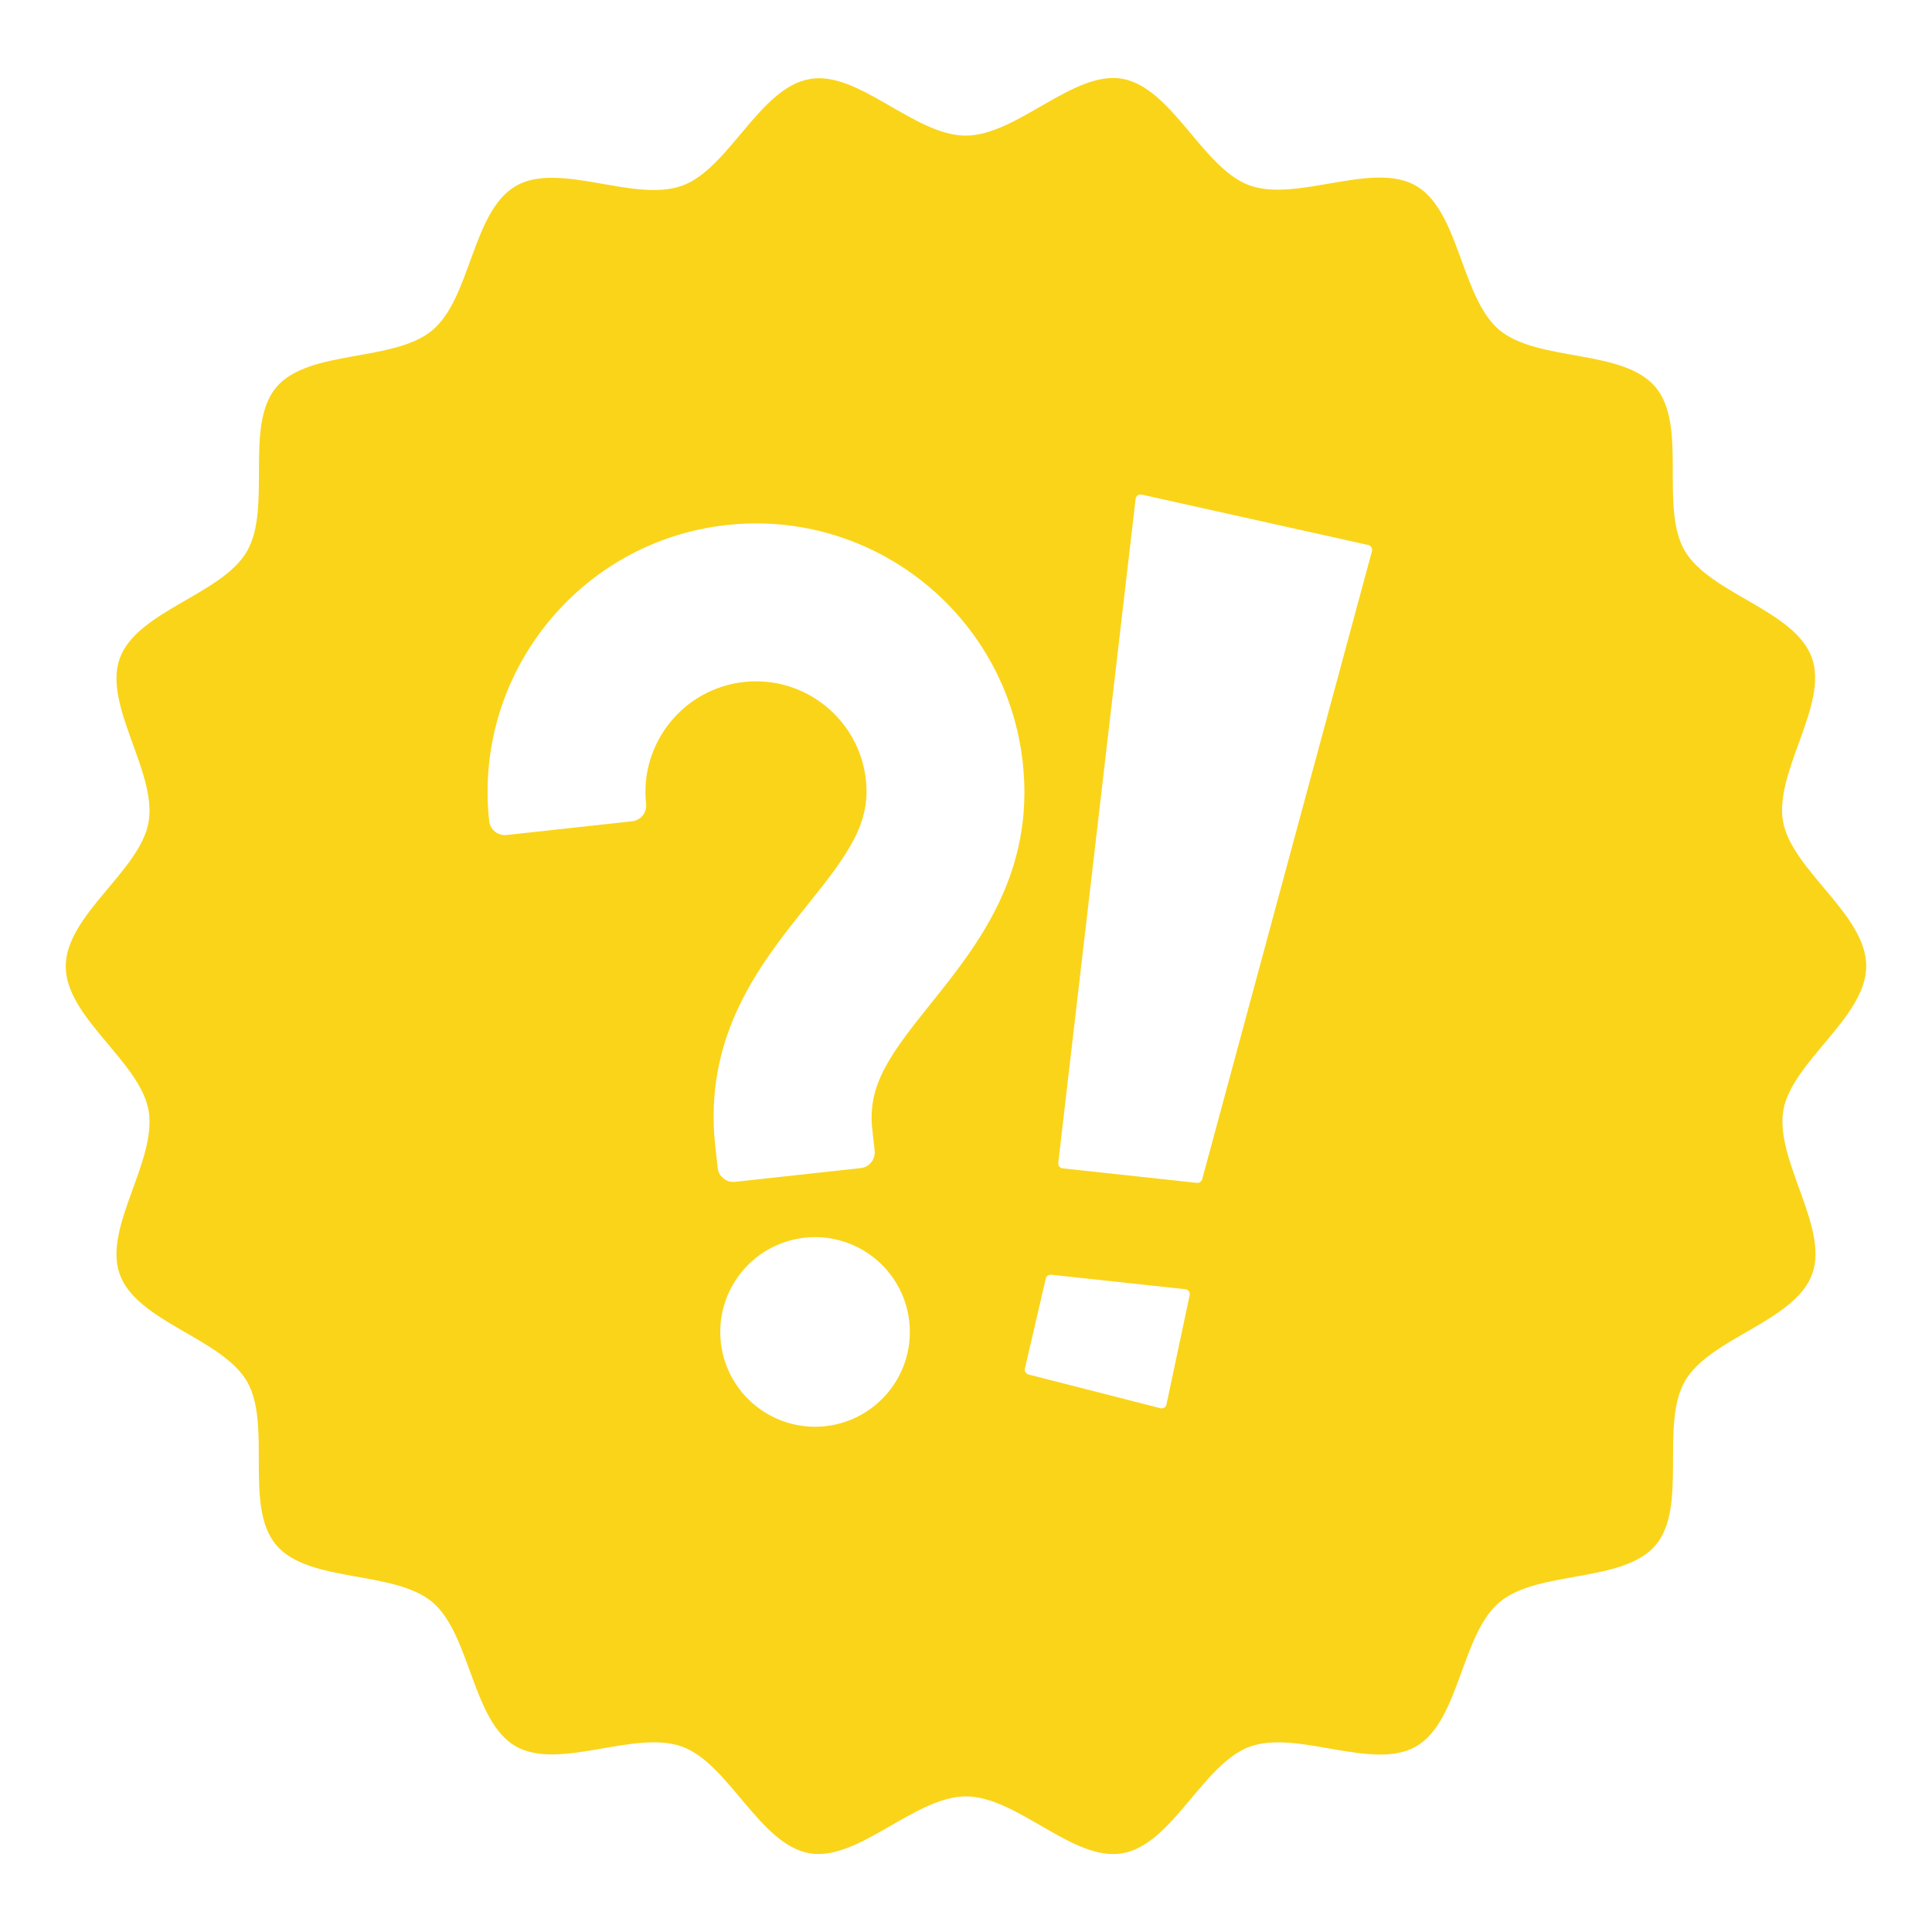 <svg xmlns="http://www.w3.org/2000/svg" xmlns:xlink="http://www.w3.org/1999/xlink" width="500" zoomAndPan="magnify" viewBox="0 0 375 375" height="500" preserveAspectRatio="xMidYMid meet" version="1.0"><defs><clipPath id="435990a045"><path d="M 12.504 15 L 362.754 15 L 362.754 360 L 12.504 360 Z M 12.504 15 " clip-rule="nonzero"/></clipPath><clipPath id="27a0e81ace"><path d="M 139 240 L 177 240 L 177 277 L 139 277 Z M 139 240 " clip-rule="nonzero"/></clipPath><clipPath id="d23bcf665d"><path d="M 89.266 107.57 L 192.898 96.238 L 212.055 271.445 L 108.422 282.777 Z M 89.266 107.57 " clip-rule="nonzero"/></clipPath><clipPath id="c7c25f2455"><path d="M 89.266 107.57 L 192.898 96.238 L 212.055 271.445 L 108.422 282.777 Z M 89.266 107.57 " clip-rule="nonzero"/></clipPath><clipPath id="884a2c4a4d"><path d="M 94 101 L 199 101 L 199 230 L 94 230 Z M 94 101 " clip-rule="nonzero"/></clipPath><clipPath id="b0e216fa27"><path d="M 89.266 107.57 L 192.898 96.238 L 212.055 271.445 L 108.422 282.777 Z M 89.266 107.57 " clip-rule="nonzero"/></clipPath><clipPath id="5001646a21"><path d="M 89.266 107.57 L 192.898 96.238 L 212.055 271.445 L 108.422 282.777 Z M 89.266 107.57 " clip-rule="nonzero"/></clipPath><clipPath id="c0f02e049a"><path d="M 89.289 107.566 L 192.855 96.242 L 206.664 222.531 L 103.098 233.855 Z M 89.289 107.566 " clip-rule="nonzero"/></clipPath><clipPath id="9e8e93da2f"><path d="M 198 247 L 231 247 L 231 274 L 198 274 Z M 198 247 " clip-rule="nonzero"/></clipPath><clipPath id="afde81d6a7"><path d="M 217.184 95.469 L 267.145 100.867 L 248.199 276.098 L 198.242 270.695 Z M 217.184 95.469 " clip-rule="nonzero"/></clipPath><clipPath id="d324596c4e"><path d="M 217.184 95.469 L 267.145 100.867 L 248.199 276.098 L 198.242 270.695 Z M 217.184 95.469 " clip-rule="nonzero"/></clipPath><clipPath id="f3d2753608"><path d="M 205 95 L 267 95 L 267 230 L 205 230 Z M 205 95 " clip-rule="nonzero"/></clipPath><clipPath id="ead9953da9"><path d="M 217.184 95.469 L 267.145 100.867 L 248.199 276.098 L 198.242 270.695 Z M 217.184 95.469 " clip-rule="nonzero"/></clipPath><clipPath id="7a8036c946"><path d="M 217.184 95.469 L 267.145 100.867 L 248.199 276.098 L 198.242 270.695 Z M 217.184 95.469 " clip-rule="nonzero"/></clipPath></defs><rect x="-37.5" width="450" fill="#ffffff" y="-37.5" height="450" fill-opacity="1"/><rect x="-37.5" width="450" fill="#ffffff" y="-37.5" height="450" fill-opacity="1"/><g clip-path="url(#435990a045)"><path fill="#fad419" d="M 362.234 187.5 C 362.234 197.43 347.832 206.031 346.152 215.469 C 344.477 225.188 355.035 238.195 351.746 247.285 C 348.391 256.516 331.887 259.66 327.062 268.051 C 322.168 276.512 327.625 292.387 321.398 299.867 C 315.105 307.348 298.535 304.691 291.055 310.984 C 283.57 317.277 283.363 333.988 274.902 338.953 C 266.512 343.848 251.895 335.668 242.598 339.023 C 233.504 342.312 227.562 358.043 217.844 359.723 C 208.332 361.398 197.426 348.676 187.496 348.676 C 177.566 348.676 166.59 361.332 157.148 359.723 C 147.43 358.043 141.484 342.312 132.395 339.023 C 123.168 335.668 108.551 343.781 100.09 338.953 C 91.629 334.059 91.352 317.277 83.938 310.984 C 76.457 304.691 59.887 307.348 53.594 299.867 C 47.301 292.387 52.824 276.582 47.93 268.121 C 43.035 259.73 26.602 256.586 23.246 247.355 C 19.957 238.266 30.516 225.328 28.84 215.539 C 27.16 206.031 12.758 197.5 12.758 187.57 C 12.758 177.641 27.16 169.039 28.84 159.602 C 30.516 149.879 19.957 136.875 23.246 127.785 C 26.602 118.555 43.102 115.41 47.93 107.016 C 52.824 98.559 47.367 82.684 53.594 75.203 C 59.887 67.719 76.457 70.379 83.938 64.086 C 91.422 57.793 91.629 41.078 100.09 36.113 C 108.48 31.219 123.098 39.402 132.395 36.047 C 141.484 32.758 147.43 17.027 157.148 15.348 C 166.52 13.598 177.496 26.324 187.426 26.324 C 197.355 26.324 208.332 13.668 217.773 15.277 C 227.492 16.957 233.438 32.688 242.527 35.977 C 251.758 39.332 266.371 31.219 274.832 36.047 C 283.293 40.941 283.57 57.723 290.984 64.016 C 298.465 70.309 315.035 67.652 321.328 75.133 C 327.625 82.613 322.098 98.418 326.992 106.879 C 331.887 115.27 348.32 118.414 351.676 127.645 C 354.965 136.734 344.406 149.672 346.082 159.461 C 347.832 168.969 362.234 177.5 362.234 187.5 Z M 362.234 187.5 " fill-opacity="1" fill-rule="nonzero"/></g><g clip-path="url(#27a0e81ace)"><g clip-path="url(#d23bcf665d)"><g clip-path="url(#c7c25f2455)"><path fill="#ffffff" d="M 156.203 240.238 C 146.102 241.344 138.809 250.43 139.91 260.527 C 141.016 270.629 150.102 277.922 160.203 276.82 C 170.301 275.715 177.598 266.629 176.492 256.531 C 175.387 246.43 166.301 239.137 156.203 240.238 " fill-opacity="1" fill-rule="nonzero"/></g></g></g><g clip-path="url(#884a2c4a4d)"><g clip-path="url(#b0e216fa27)"><g clip-path="url(#5001646a21)"><g clip-path="url(#c0f02e049a)"><path fill="#ffffff" d="M 141.078 101.906 C 112.508 105.027 91.828 130.805 94.953 159.367 C 95.137 161.051 96.641 162.258 98.324 162.074 L 122.703 159.406 C 124.379 159.223 125.594 157.723 125.41 156.035 C 124.125 144.273 132.645 133.66 144.41 132.375 C 156.184 131.086 166.785 139.609 168.07 151.371 C 169 159.871 164.602 165.836 156.738 175.641 C 147.715 186.883 136.477 200.867 138.832 222.422 L 139.297 226.676 C 139.48 228.359 140.996 229.574 142.672 229.395 L 167.062 226.727 C 168.734 226.543 169.953 225.039 169.766 223.344 L 169.301 219.09 C 168.371 210.57 172.781 204.625 180.645 194.828 C 189.672 183.578 200.875 169.586 198.52 148.055 C 195.398 119.484 169.66 98.781 141.078 101.906 " fill-opacity="1" fill-rule="nonzero"/></g></g></g></g><g clip-path="url(#9e8e93da2f)"><g clip-path="url(#afde81d6a7)"><g clip-path="url(#d324596c4e)"><path fill="#ffffff" d="M 199.629 266.789 L 225.238 273.328 C 225.281 273.34 225.328 273.348 225.371 273.355 C 225.582 273.375 225.797 273.328 225.98 273.219 C 226.203 273.078 226.355 272.859 226.41 272.605 L 230.914 251.391 C 230.973 251.125 230.91 250.852 230.758 250.629 C 230.602 250.41 230.352 250.27 230.086 250.238 L 204.023 247.422 C 203.543 247.371 203.098 247.688 202.984 248.156 L 198.93 265.648 C 198.812 266.152 199.125 266.664 199.629 266.789 Z M 199.629 266.789 " fill-opacity="1" fill-rule="nonzero"/></g></g></g><g clip-path="url(#f3d2753608)"><g clip-path="url(#ead9953da9)"><g clip-path="url(#7a8036c946)"><path fill="#ffffff" d="M 206.254 226.777 L 232.312 229.594 C 232.781 229.645 233.219 229.344 233.344 228.891 L 266.297 106.973 C 266.363 106.719 266.332 106.449 266.191 106.227 C 266.051 106.004 265.832 105.848 265.578 105.789 L 221.582 95.996 C 221.32 95.938 221.043 95.996 220.82 96.148 C 220.598 96.309 220.453 96.551 220.422 96.82 L 205.406 225.715 C 205.379 225.969 205.445 226.227 205.609 226.422 C 205.77 226.621 206 226.75 206.254 226.777 Z M 206.254 226.777 " fill-opacity="1" fill-rule="nonzero"/></g></g></g></svg>
